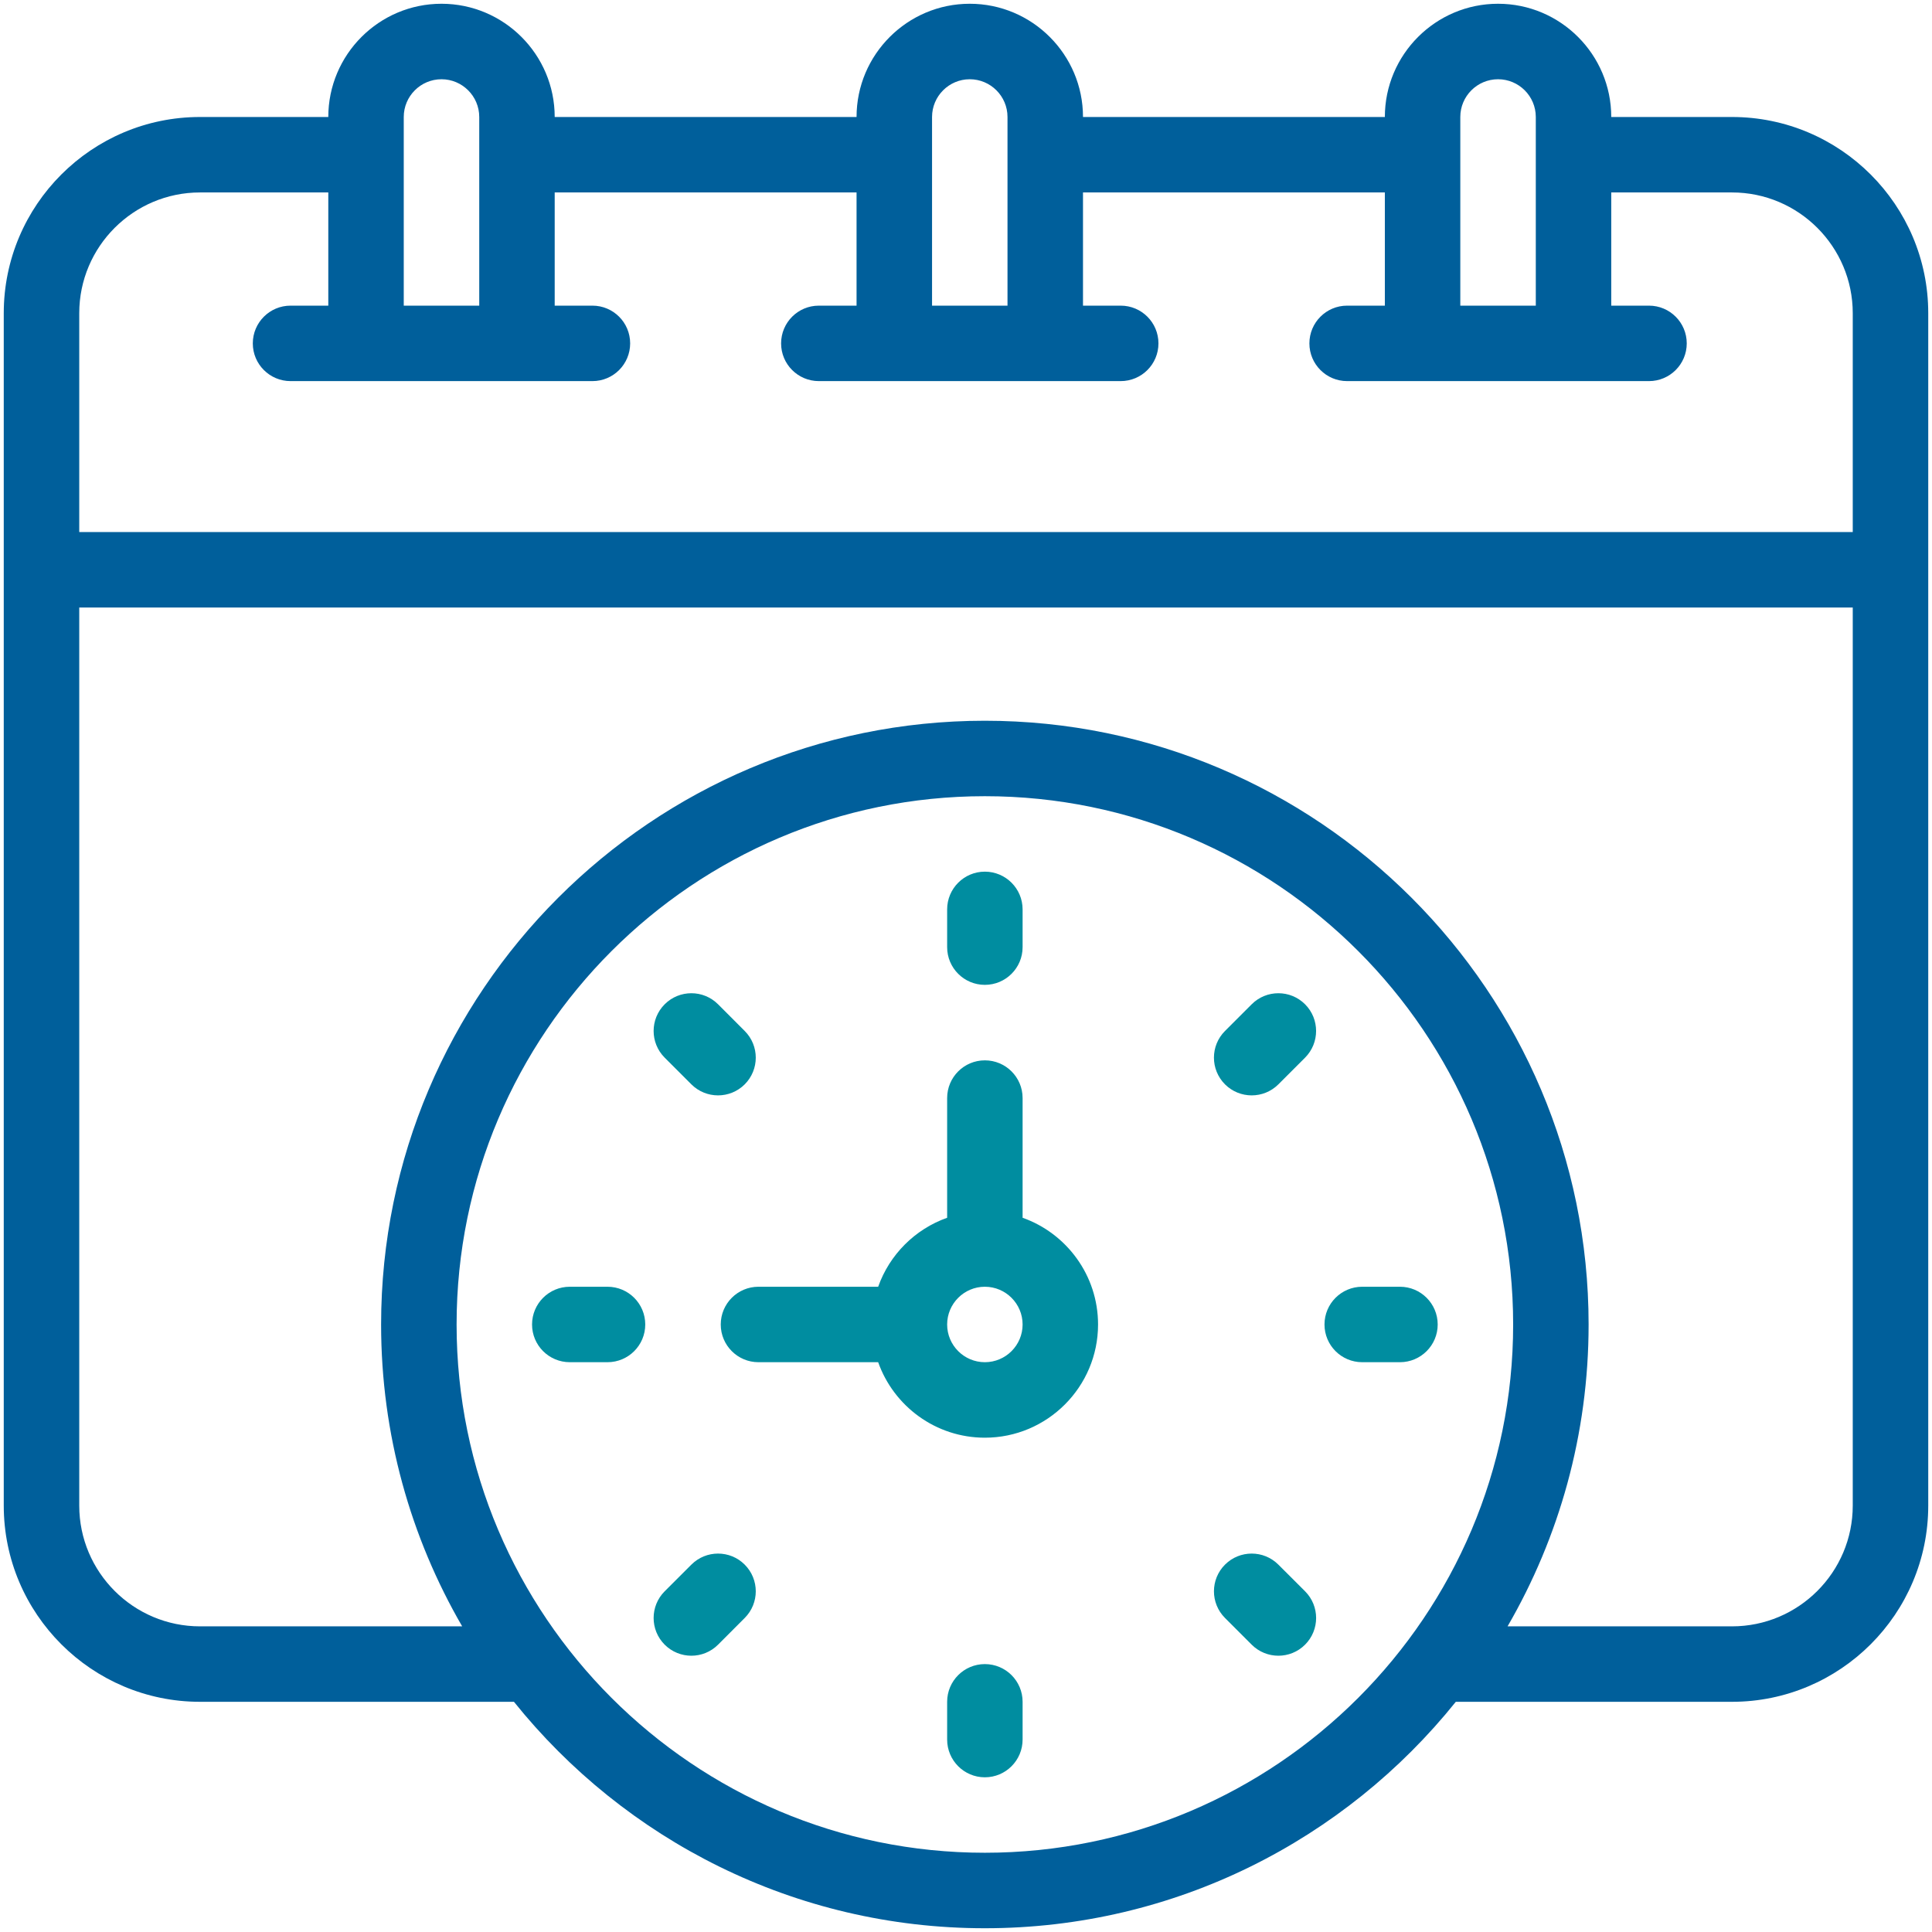 <svg xmlns="http://www.w3.org/2000/svg" width="54" height="54" viewBox="0 0 54 54" fill="none">
  <g clip-path="url(#clip0_9_425)">
    <path d="M48.41 3.27H45.035C45.035 1.525 43.616 0.105 41.871 0.105C40.126 0.105 38.707 1.525 38.707 3.27H30.27C30.27 1.525 28.85 0.105 27.105 0.105C25.361 0.105 23.941 1.525 23.941 3.27H15.504C15.504 1.525 14.085 0.105 12.34 0.105C10.595 0.105 9.176 1.525 9.176 3.27H5.59C2.566 3.27 0.105 5.73 0.105 8.754V42.082C0.105 45.106 2.566 47.566 5.59 47.566H14.365C17.46 51.422 22.21 53.895 27.527 53.895C32.845 53.895 37.595 51.422 40.69 47.566H48.41C51.434 47.566 53.895 45.106 53.895 42.082V8.754C53.895 5.73 51.434 3.27 48.41 3.27ZM40.816 3.27C40.816 2.688 41.289 2.215 41.871 2.215C42.453 2.215 42.926 2.688 42.926 3.27V8.543H40.816V3.27ZM26.051 3.27C26.051 2.688 26.524 2.215 27.105 2.215C27.687 2.215 28.16 2.688 28.16 3.27V8.543H26.051V3.27ZM11.285 3.27C11.285 2.688 11.758 2.215 12.34 2.215C12.921 2.215 13.395 2.688 13.395 3.27V8.543H11.285V3.27ZM5.59 5.379H9.176V8.543H8.121C7.539 8.543 7.066 9.015 7.066 9.598C7.066 10.18 7.539 10.652 8.121 10.652H16.559C17.141 10.652 17.613 10.18 17.613 9.598C17.613 9.015 17.141 8.543 16.559 8.543H15.504V5.379H23.941V8.543H22.887C22.304 8.543 21.832 9.015 21.832 9.598C21.832 10.18 22.304 10.652 22.887 10.652H31.324C31.907 10.652 32.379 10.18 32.379 9.598C32.379 9.015 31.907 8.543 31.324 8.543H30.27V5.379H38.707V8.543H37.652C37.07 8.543 36.598 9.015 36.598 9.598C36.598 10.18 37.07 10.652 37.652 10.652H46.09C46.672 10.652 47.145 10.18 47.145 9.598C47.145 9.015 46.672 8.543 46.09 8.543H45.035V5.379H48.41C50.271 5.379 51.785 6.893 51.785 8.754V14.871H2.215V8.754C2.215 6.893 3.729 5.379 5.59 5.379ZM27.527 51.785C19.386 51.785 12.762 45.161 12.762 37.02C12.762 28.878 19.386 22.254 27.527 22.254C35.669 22.254 42.293 28.878 42.293 37.02C42.293 45.161 35.669 51.785 27.527 51.785ZM48.41 45.457H42.137C43.577 42.974 44.402 40.091 44.402 37.02C44.402 27.715 36.832 20.145 27.527 20.145C18.223 20.145 10.652 27.715 10.652 37.02C10.652 40.091 11.478 42.974 12.918 45.457H5.59C3.729 45.457 2.215 43.943 2.215 42.082V16.98H51.785V42.082C51.785 43.943 50.271 45.457 48.41 45.457Z" fill="#005F9B"/>
    <path d="M28.582 34.037V30.691C28.582 30.109 28.11 29.637 27.527 29.637C26.945 29.637 26.473 30.109 26.473 30.691V34.037C25.575 34.355 24.863 35.067 24.545 35.965H21.199C20.617 35.965 20.145 36.437 20.145 37.02C20.145 37.602 20.617 38.074 21.199 38.074H24.545C24.98 39.302 26.152 40.184 27.527 40.184C29.272 40.184 30.691 38.764 30.691 37.02C30.691 35.645 29.81 34.472 28.582 34.037ZM27.527 38.074C26.946 38.074 26.473 37.601 26.473 37.02C26.473 36.438 26.946 35.965 27.527 35.965C28.109 35.965 28.582 36.438 28.582 37.02C28.582 37.601 28.109 38.074 27.527 38.074Z" fill="#008DA0"/>
    <path d="M27.527 27.527C28.11 27.527 28.582 27.055 28.582 26.473V25.418C28.582 24.836 28.11 24.363 27.527 24.363C26.945 24.363 26.473 24.836 26.473 25.418V26.473C26.473 27.055 26.945 27.527 27.527 27.527Z" fill="#008DA0"/>
    <path d="M19.324 30.308C19.736 30.719 20.403 30.719 20.815 30.308C21.227 29.896 21.227 29.228 20.815 28.816L20.07 28.07C19.658 27.658 18.99 27.658 18.578 28.07C18.166 28.482 18.166 29.15 18.578 29.562L19.324 30.308Z" fill="#008DA0"/>
    <path d="M16.98 35.965H15.926C15.343 35.965 14.871 36.437 14.871 37.02C14.871 37.602 15.343 38.074 15.926 38.074H16.98C17.563 38.074 18.035 37.602 18.035 37.02C18.035 36.437 17.563 35.965 16.98 35.965Z" fill="#008DA0"/>
    <path d="M19.324 43.732L18.578 44.477C18.166 44.889 18.166 45.557 18.578 45.969C18.99 46.381 19.658 46.381 20.07 45.969L20.815 45.223C21.227 44.811 21.227 44.144 20.815 43.732C20.404 43.32 19.736 43.32 19.324 43.732Z" fill="#008DA0"/>
    <path d="M27.527 46.512C26.945 46.512 26.473 46.984 26.473 47.566V48.621C26.473 49.203 26.945 49.676 27.527 49.676C28.11 49.676 28.582 49.203 28.582 48.621V47.566C28.582 46.984 28.11 46.512 27.527 46.512Z" fill="#008DA0"/>
    <path d="M35.731 43.732C35.319 43.32 34.651 43.32 34.239 43.732C33.828 44.143 33.827 44.811 34.239 45.223L34.985 45.969C35.397 46.381 36.065 46.381 36.477 45.969C36.889 45.557 36.889 44.889 36.477 44.477L35.731 43.732Z" fill="#008DA0"/>
    <path d="M39.129 35.965H38.074C37.492 35.965 37.02 36.437 37.02 37.02C37.02 37.602 37.492 38.074 38.074 38.074H39.129C39.711 38.074 40.184 37.602 40.184 37.02C40.184 36.437 39.711 35.965 39.129 35.965Z" fill="#008DA0"/>
    <path d="M34.985 28.07L34.239 28.816C33.827 29.228 33.827 29.895 34.239 30.308C34.651 30.719 35.319 30.719 35.731 30.308L36.477 29.562C36.888 29.15 36.888 28.482 36.477 28.07C36.065 27.658 35.397 27.658 34.985 28.07Z" fill="#008DA0"/>
  </g>
  <defs>
    <clipPath id="clip0_9_425">
      <rect width="54" height="54" fill="white"/>
    </clipPath>
  </defs>
</svg>